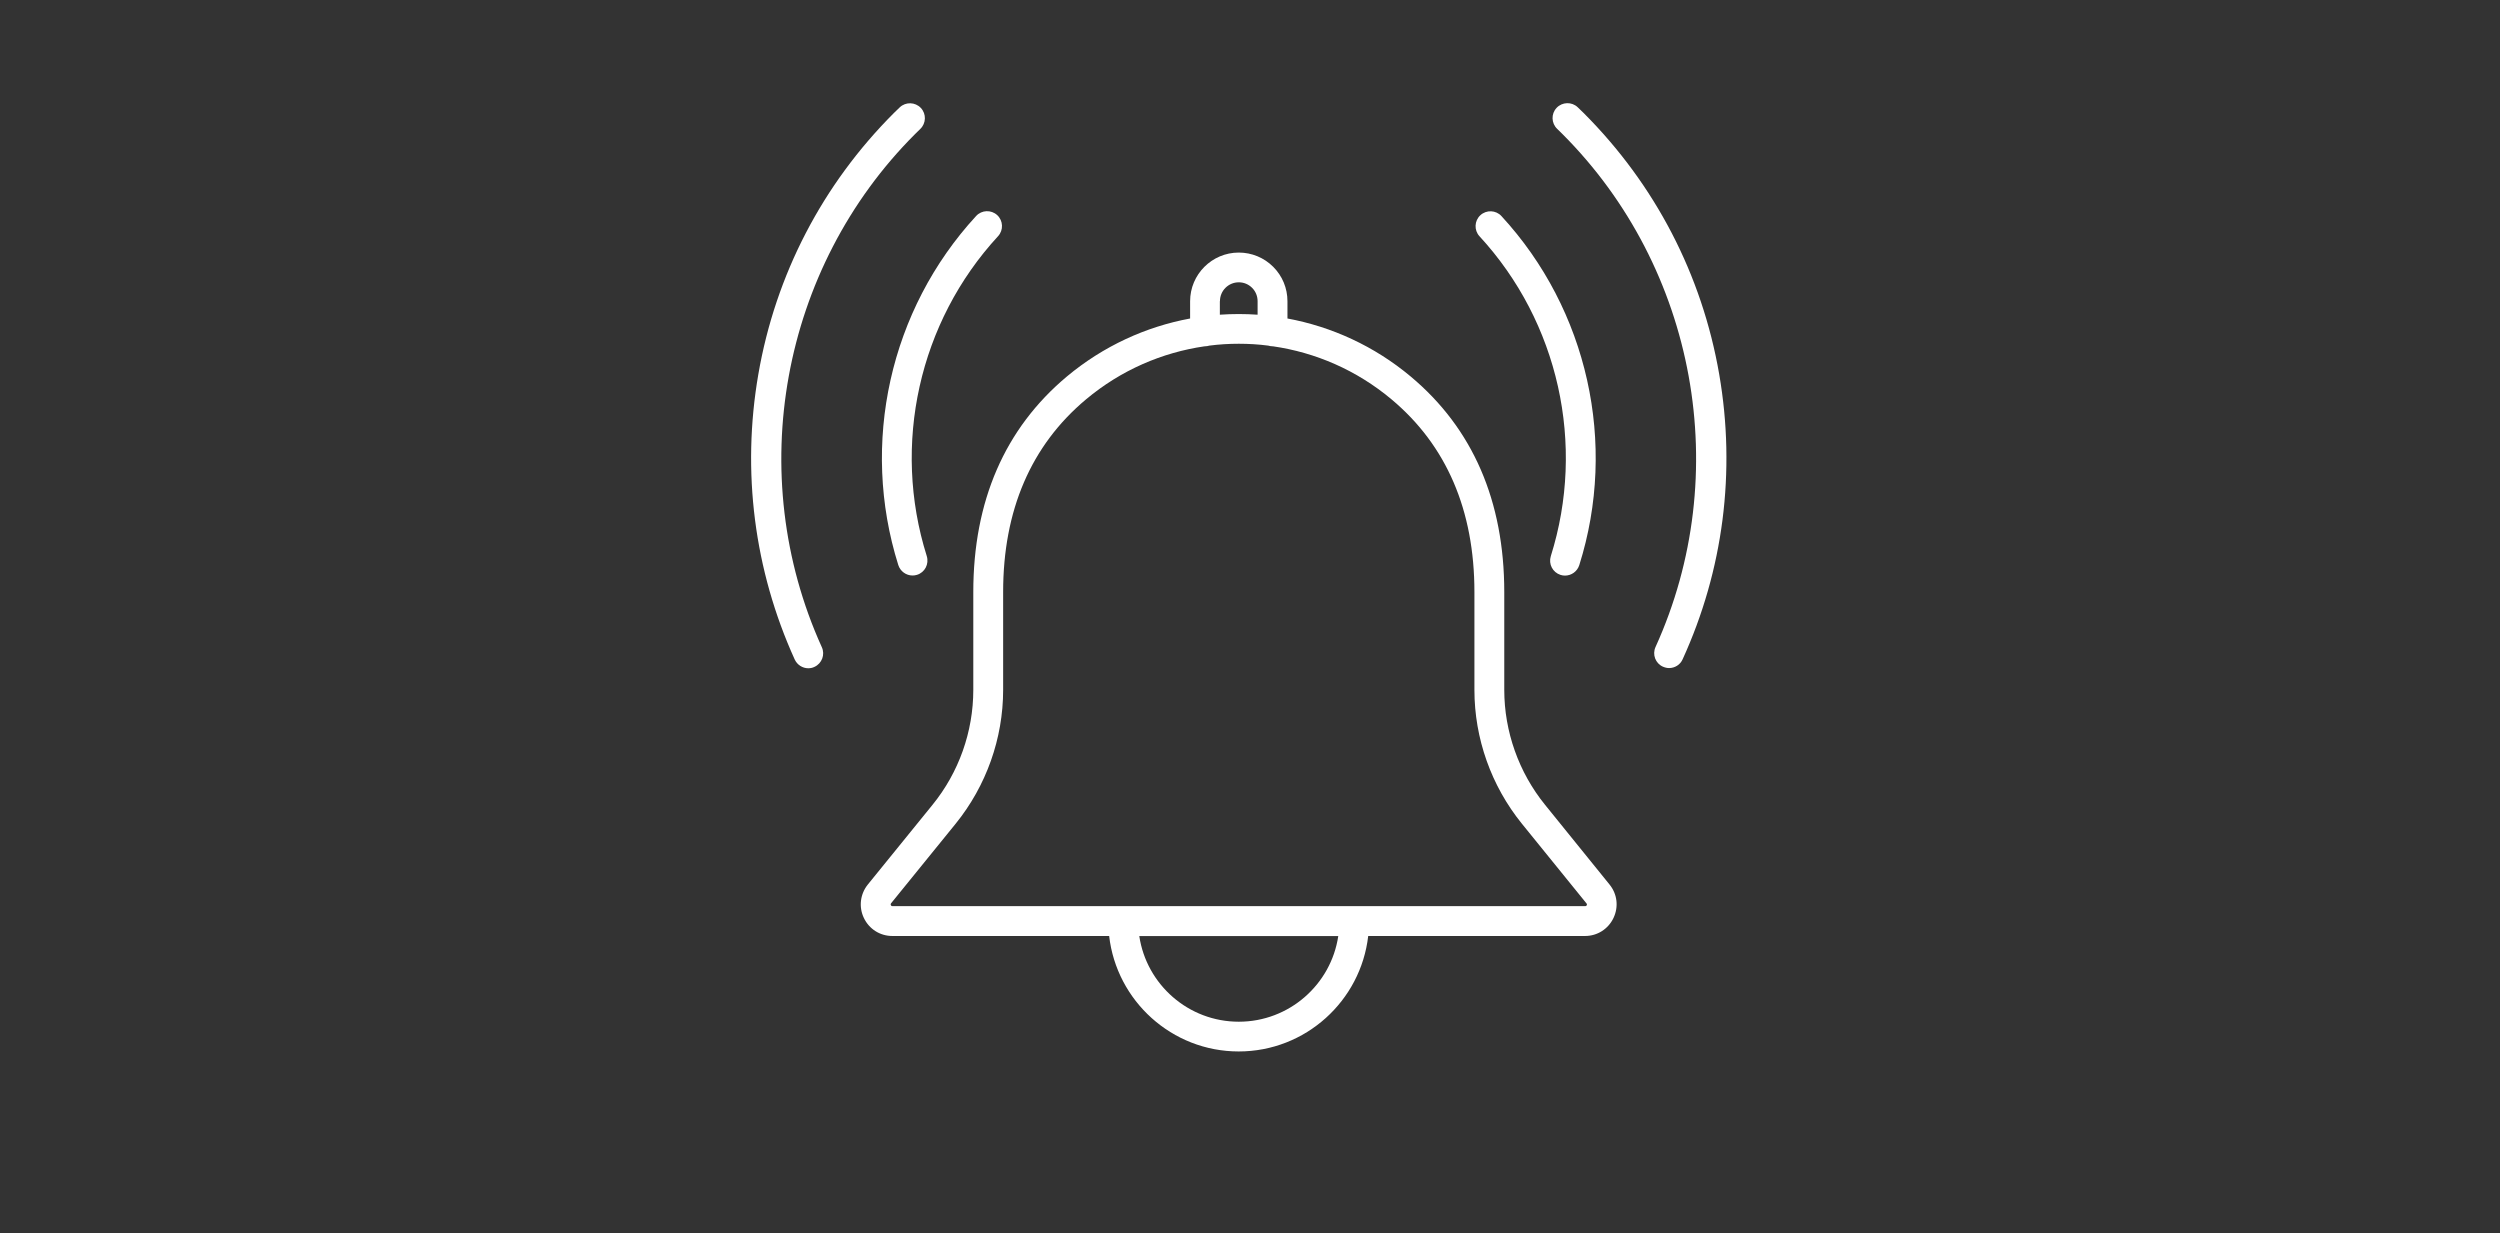 <svg width="223" height="110" viewBox="0 0 223 110" fill="none" xmlns="http://www.w3.org/2000/svg">
<rect x="0" y="0" width="223" height="110" fill="#333333" stroke="none"/>
<path d="M137.817 71.788C135.477 68.9 134.181 65.255 134.181 61.54V52.814C134.181 44.688 131.37 38.215 125.837 33.587C122.584 30.864 118.782 29.141 114.841 28.41V26.87C114.841 25.705 114.388 24.617 113.57 23.799C112.752 22.982 111.656 22.529 110.499 22.529C108.107 22.529 106.158 24.478 106.158 26.87V28.41C102.217 29.141 98.424 30.864 95.161 33.587C89.628 38.224 86.818 44.688 86.818 52.814V61.54C86.818 65.263 85.53 68.9 83.181 71.788L77.413 78.896C76.726 79.749 76.587 80.897 77.056 81.88C77.526 82.872 78.501 83.49 79.597 83.49H98.937C99.598 89.275 104.531 93.79 110.491 93.79C116.459 93.79 121.383 89.275 122.044 83.49H141.384C142.481 83.49 143.455 82.872 143.925 81.88C144.394 80.888 144.264 79.749 143.568 78.896L137.817 71.788ZM108.82 26.861C108.82 25.931 109.577 25.182 110.499 25.182C110.952 25.182 111.369 25.356 111.691 25.678C112.004 25.991 112.178 26.418 112.178 26.87V28.071C111.056 27.993 109.934 27.993 108.811 28.071V26.861L108.82 26.861ZM110.499 91.137C106.001 91.137 102.269 87.814 101.625 83.499H119.373C118.729 87.814 114.997 91.137 110.499 91.137ZM141.541 80.741C141.497 80.828 141.428 80.828 141.401 80.828H79.605C79.571 80.828 79.51 80.828 79.466 80.741C79.422 80.654 79.466 80.601 79.483 80.575L85.251 73.467C87.974 70.1 89.48 65.872 89.48 61.54L89.48 52.814C89.48 45.514 91.968 39.729 96.875 35.622C99.99 33.012 103.669 31.438 107.454 30.89H107.489C107.619 30.89 107.75 30.863 107.872 30.829C108.742 30.716 109.621 30.663 110.499 30.663C111.378 30.663 112.256 30.715 113.126 30.829C113.248 30.863 113.379 30.89 113.509 30.89H113.544C117.337 31.438 121.009 33.012 124.123 35.622C129.03 39.729 131.518 45.514 131.518 52.814V61.54C131.518 65.873 133.023 70.1 135.746 73.467L141.514 80.584C141.54 80.601 141.575 80.654 141.54 80.741H141.541Z" fill="white"/>
<path d="M80.128 50.404C80.311 50.969 80.833 51.335 81.398 51.335C81.529 51.335 81.668 51.317 81.799 51.274C82.503 51.056 82.886 50.308 82.668 49.603C79.537 39.659 81.972 28.724 89.028 21.067C89.524 20.528 89.489 19.684 88.95 19.188C88.41 18.692 87.567 18.727 87.071 19.266C79.371 27.627 76.718 39.555 80.128 50.404L80.128 50.404Z" fill="white"/>
<path d="M138.331 49.612C138.114 50.317 138.497 51.056 139.201 51.282C139.332 51.326 139.471 51.343 139.602 51.343C140.167 51.343 140.689 50.978 140.872 50.412C144.291 39.563 141.629 27.627 133.929 19.275C133.433 18.735 132.589 18.701 132.05 19.197C131.51 19.693 131.475 20.537 131.972 21.076C139.028 28.732 141.463 39.659 138.331 49.612L138.331 49.612Z" fill="white"/>
<path d="M81.624 11.959C81.772 11.811 81.929 11.654 82.085 11.506C82.616 11.002 82.642 10.158 82.138 9.627C81.633 9.096 80.789 9.07 80.258 9.575C80.084 9.74 79.91 9.905 79.736 10.08C73.359 16.456 69.174 24.522 67.643 33.387C66.147 42.052 67.269 50.848 70.888 58.826C71.115 59.313 71.593 59.609 72.098 59.609C72.28 59.609 72.472 59.574 72.646 59.487C73.316 59.182 73.612 58.391 73.307 57.73C66.321 42.313 69.662 23.922 81.624 11.959L81.624 11.959Z" fill="white"/>
<path d="M153.354 33.387C151.823 24.521 147.638 16.456 141.252 10.071C141.078 9.905 140.904 9.731 140.73 9.566C140.2 9.061 139.356 9.087 138.851 9.618C138.346 10.149 138.372 10.993 138.903 11.497C139.06 11.645 139.216 11.793 139.364 11.95C151.327 23.921 154.668 42.313 147.673 57.712C147.368 58.381 147.664 59.173 148.334 59.469C148.517 59.547 148.699 59.591 148.882 59.591C149.387 59.591 149.874 59.303 150.091 58.808C153.728 50.848 154.851 42.052 153.354 33.387L153.354 33.387Z" fill="white"/>
</svg>
